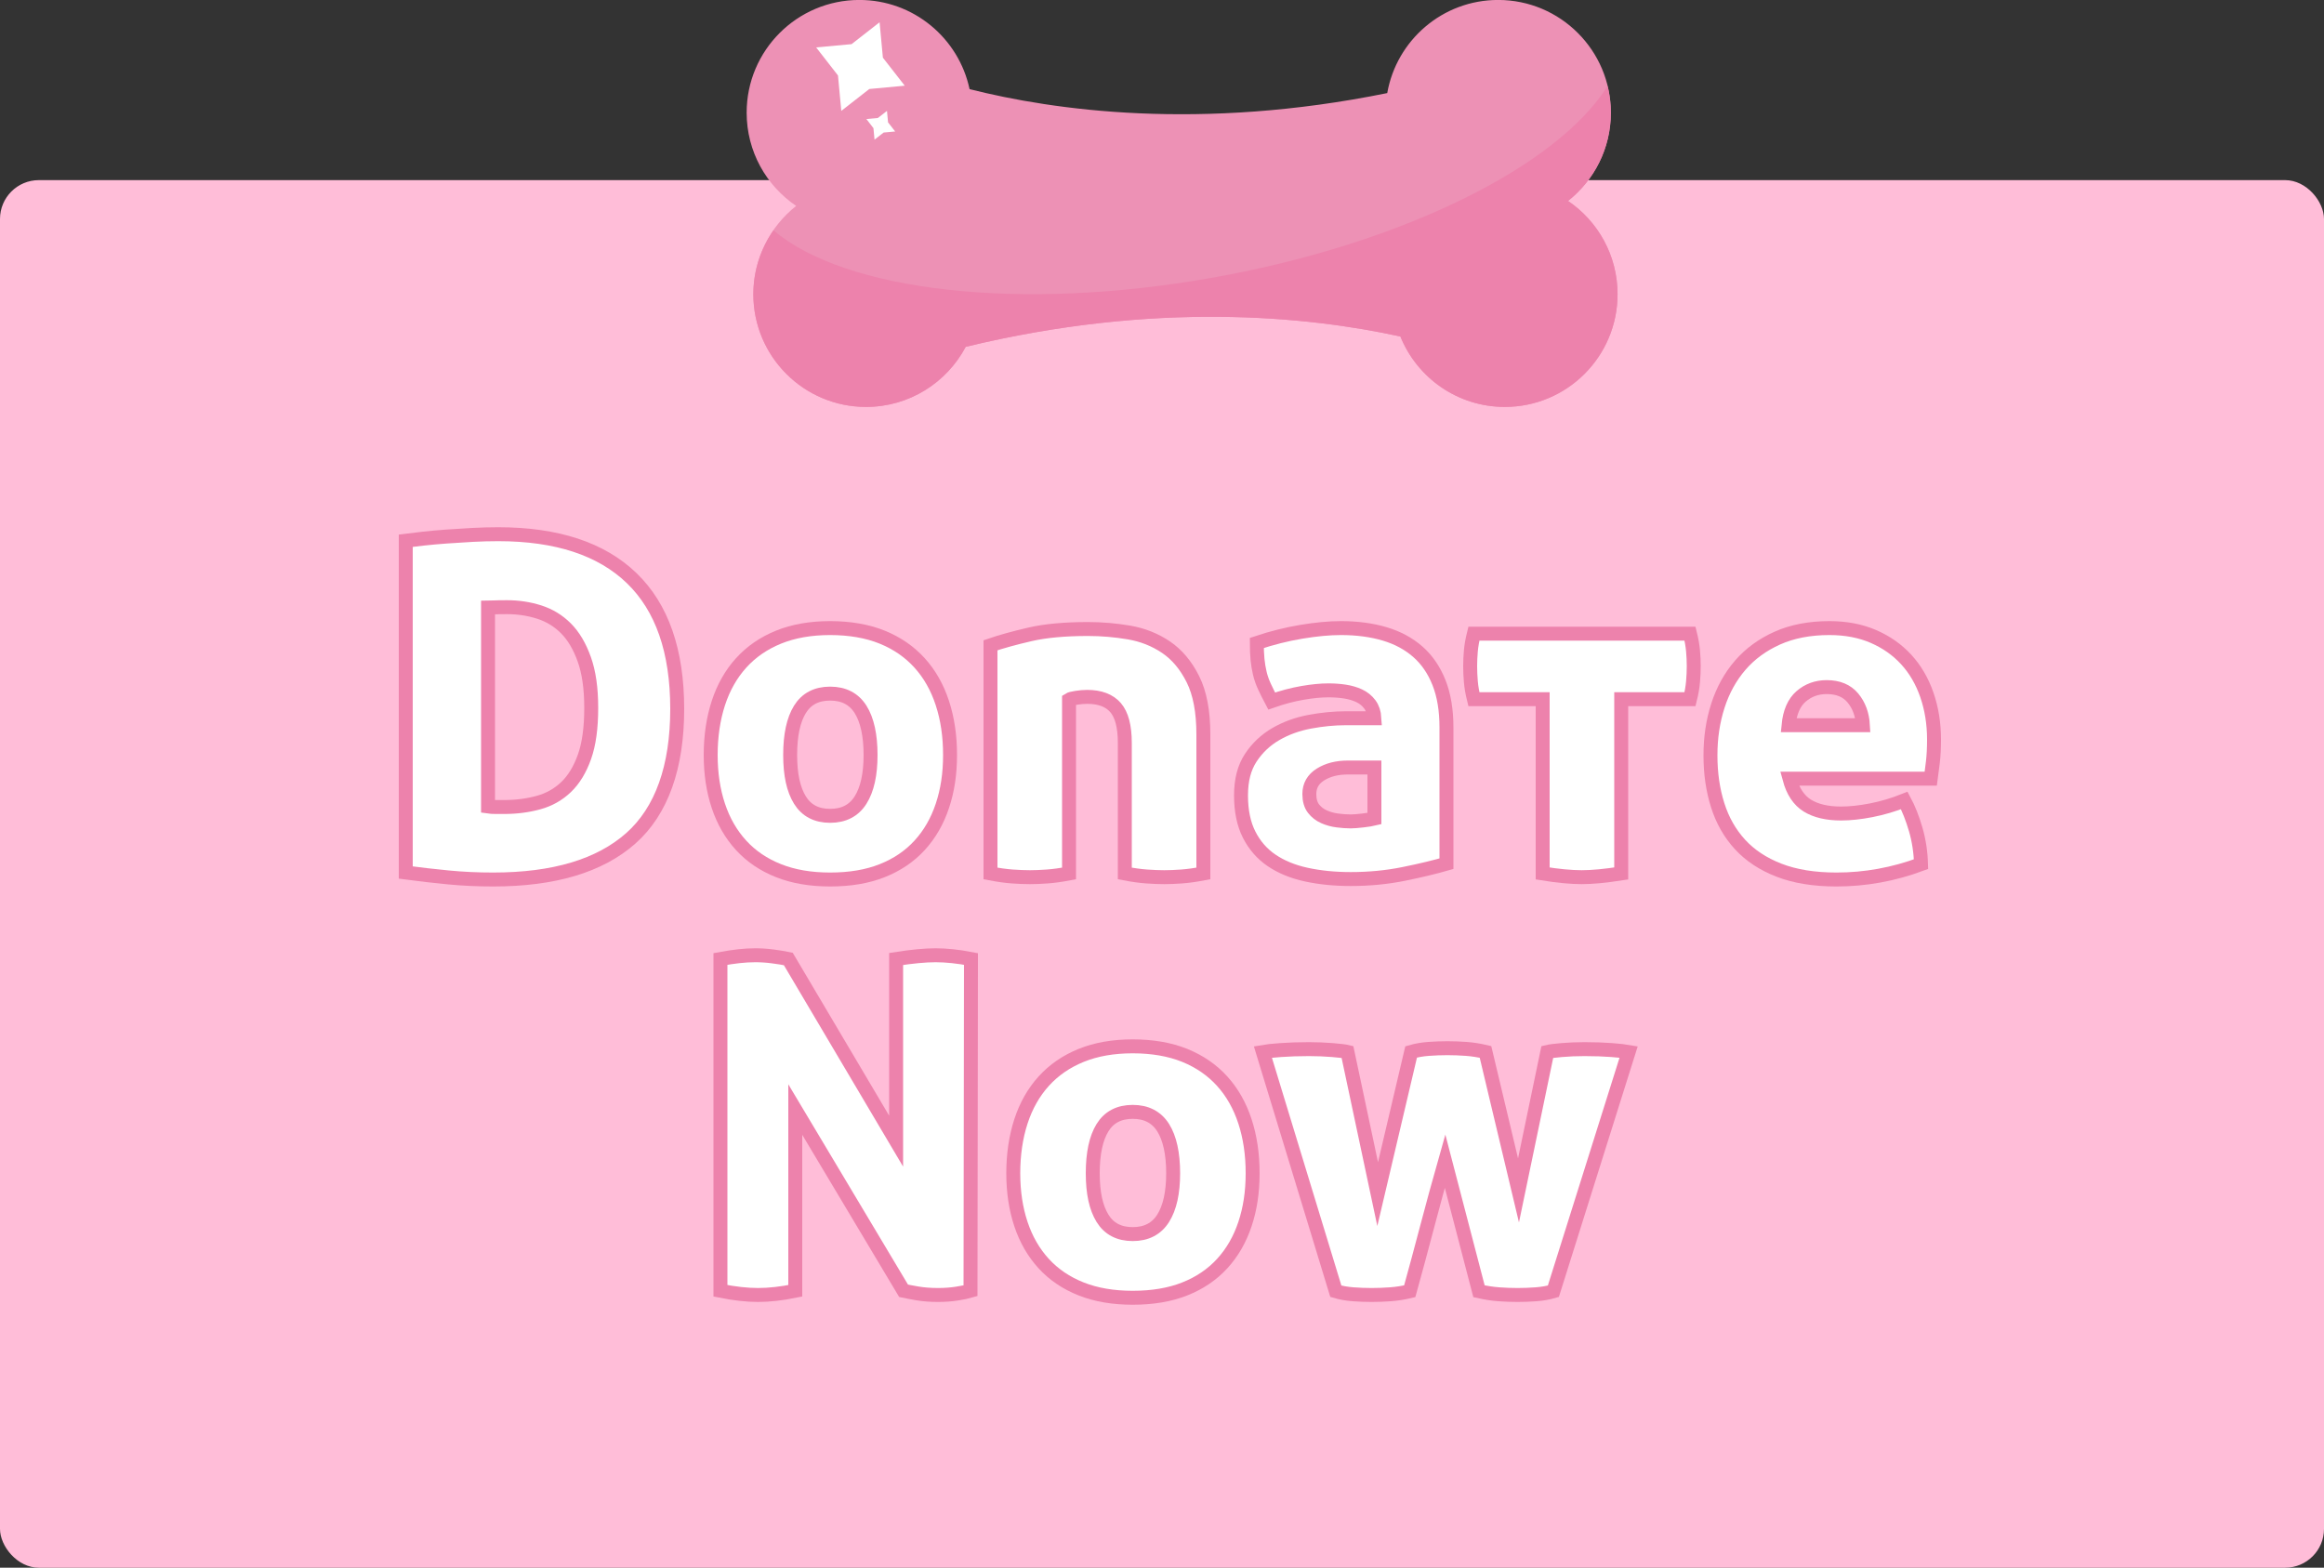 <?xml version="1.0" encoding="UTF-8"?><svg id="Layer_1" xmlns="http://www.w3.org/2000/svg" viewBox="0 0 500 337.34"><rect x="0" y="0" width="500" height="337.34" fill="#333333" stroke="none"/><defs><style>.cls-1{fill:#ed82ac;}.cls-2{stroke:#ed82ac;stroke-miterlimit:10;stroke-width:3px;}.cls-2,.cls-3{fill:#fff;}.cls-4{fill:#ed91b5;}.cls-5{fill:#ffbdd8;}</style></defs><rect class="cls-5" y="38.76" width="500" height="298.58" rx="8.36" ry="8.36"/><path class="cls-2" d="M87.3,116.35c1-.13,2.27-.28,3.8-.45,1.53-.17,3.2-.32,5-.45,1.8-.13,3.65-.25,5.55-.35,1.9-.1,3.75-.15,5.55-.15,12.6,0,22.17,3.15,28.7,9.45,6.53,6.3,9.8,15.68,9.8,28.15s-3.33,21.95-10,27.85c-6.67,5.9-16.53,8.85-29.6,8.85-3.33,0-6.55-.15-9.65-.45s-6.15-.65-9.15-1.05v-71.4ZM105,173.55c.47.07,1,.1,1.6.1h1.9c2.6,0,5.05-.32,7.35-.95,2.3-.63,4.28-1.75,5.95-3.35,1.67-1.6,2.98-3.77,3.95-6.5.97-2.73,1.45-6.23,1.45-10.5s-.5-7.7-1.5-10.5c-1-2.8-2.32-5.02-3.95-6.65-1.63-1.63-3.55-2.8-5.75-3.5-2.2-.7-4.5-1.05-6.9-1.05-1.33,0-2.3.02-2.9.05-.6.03-1,.05-1.2.05v42.8Z"/><path class="cls-2" d="M178.6,189.25c-4.2,0-7.9-.63-11.1-1.9-3.2-1.27-5.88-3.08-8.05-5.45-2.17-2.37-3.8-5.2-4.9-8.5-1.1-3.3-1.65-6.95-1.65-10.95s.55-7.78,1.65-11.15c1.1-3.37,2.73-6.25,4.9-8.65,2.17-2.4,4.85-4.25,8.05-5.55,3.2-1.3,6.9-1.95,11.1-1.95s8,.65,11.2,1.95c3.2,1.3,5.88,3.15,8.05,5.55,2.17,2.4,3.8,5.28,4.9,8.65,1.1,3.37,1.65,7.08,1.65,11.15s-.55,7.65-1.65,10.95c-1.1,3.3-2.73,6.13-4.9,8.5-2.17,2.37-4.85,4.18-8.05,5.45s-6.93,1.9-11.2,1.9ZM178.6,175.55c2.93,0,5.12-1.13,6.55-3.4,1.43-2.27,2.15-5.5,2.15-9.7s-.72-7.53-2.15-9.8c-1.43-2.27-3.62-3.4-6.55-3.4s-5.1,1.13-6.5,3.4c-1.4,2.27-2.1,5.53-2.1,9.8s.7,7.43,2.1,9.7c1.4,2.27,3.57,3.4,6.5,3.4Z"/><path class="cls-2" d="M213.1,138.85c2.33-.8,5.17-1.58,8.5-2.35,3.33-.77,7.5-1.15,12.5-1.15,2.93,0,5.87.25,8.8.75,2.93.5,5.58,1.55,7.95,3.15,2.37,1.6,4.3,3.9,5.8,6.9s2.25,6.97,2.25,11.9v29.9c-1.73.33-3.3.55-4.7.65-1.4.1-2.63.15-3.7.15-1.13,0-2.4-.05-3.8-.15-1.4-.1-2.97-.32-4.7-.65v-28.1c0-3.53-.67-6.07-2-7.6-1.33-1.53-3.37-2.3-6.1-2.3-.73,0-1.52.07-2.35.2-.83.13-1.35.27-1.55.4v37.4c-1.73.33-3.3.55-4.7.65-1.4.1-2.63.15-3.7.15-1.13,0-2.4-.05-3.8-.15-1.4-.1-2.97-.32-4.7-.65v-49.1Z"/><path class="cls-2" d="M295.7,154.55c-.07-1.2-.4-2.2-1-3-.6-.8-1.37-1.42-2.3-1.85-.93-.43-1.97-.73-3.1-.9-1.13-.17-2.3-.25-3.5-.25-1.6,0-3.47.18-5.6.55-2.13.37-4.33.95-6.6,1.75-.6-1.13-1.12-2.17-1.55-3.1-.43-.93-.77-1.88-1-2.85-.23-.97-.4-1.97-.5-3-.1-1.03-.15-2.22-.15-3.55,3.2-1.07,6.38-1.87,9.55-2.4,3.17-.53,6.02-.8,8.55-.8,3.47,0,6.6.42,9.4,1.25,2.8.83,5.18,2.12,7.15,3.85,1.97,1.73,3.48,3.95,4.55,6.65,1.07,2.7,1.6,5.92,1.6,9.65v29.3c-2.53.73-5.6,1.47-9.2,2.2s-7.4,1.1-11.4,1.1c-3.47,0-6.65-.32-9.55-.95-2.9-.63-5.38-1.65-7.45-3.05-2.07-1.4-3.68-3.25-4.85-5.55-1.17-2.3-1.75-5.12-1.75-8.45s.7-5.97,2.1-8.1c1.4-2.13,3.2-3.83,5.4-5.1,2.2-1.27,4.63-2.15,7.3-2.65,2.67-.5,5.27-.75,7.8-.75h6.1ZM295.7,165.15h-5.7c-2.33,0-4.3.5-5.9,1.5-1.6,1-2.4,2.4-2.4,4.2,0,1.33.3,2.38.9,3.15.6.77,1.35,1.35,2.25,1.75.9.4,1.87.67,2.9.8,1.03.13,1.98.2,2.85.2.6,0,1.47-.07,2.6-.2,1.13-.13,1.97-.27,2.5-.4v-11Z"/><path class="cls-2" d="M331.9,150.45h-14.8c-.33-1.33-.55-2.58-.65-3.75-.1-1.17-.15-2.28-.15-3.35s.05-2.17.15-3.3c.1-1.13.32-2.37.65-3.7h46.5c.33,1.33.55,2.57.65,3.7.1,1.13.15,2.23.15,3.3s-.05,2.18-.15,3.35c-.1,1.17-.32,2.42-.65,3.75h-14.8v37.5c-1.73.27-3.3.46-4.7.6-1.4.13-2.67.2-3.8.2s-2.4-.07-3.8-.2c-1.4-.13-2.93-.33-4.6-.6v-37.5Z"/><path class="cls-2" d="M385,167.55c.73,2.73,2.02,4.67,3.85,5.8,1.83,1.13,4.25,1.7,7.25,1.7,1.93,0,4.1-.23,6.5-.7,2.4-.47,4.77-1.17,7.1-2.1.93,1.73,1.75,3.8,2.45,6.2s1.08,4.9,1.15,7.5c-5.93,2.2-12,3.3-18.2,3.3-4.8,0-8.92-.67-12.35-2s-6.23-3.18-8.4-5.55c-2.17-2.37-3.77-5.18-4.8-8.45-1.04-3.27-1.55-6.83-1.55-10.7s.53-7.37,1.6-10.7c1.07-3.33,2.67-6.23,4.8-8.7,2.13-2.47,4.8-4.42,8-5.85,3.2-1.43,6.93-2.15,11.2-2.15,3.53,0,6.68.6,9.45,1.8,2.77,1.2,5.12,2.85,7.05,4.95,1.93,2.1,3.42,4.63,4.45,7.6,1.03,2.97,1.55,6.18,1.55,9.65,0,1.8-.08,3.42-.25,4.85-.17,1.43-.32,2.62-.45,3.55h-30.4ZM400.8,156.05c-.13-2.33-.85-4.28-2.15-5.85-1.3-1.57-3.18-2.35-5.65-2.35-2.13,0-3.97.67-5.5,2-1.53,1.33-2.43,3.4-2.7,6.2h16Z"/><path class="cls-2" d="M155,206.35c1.47-.27,2.8-.47,4-.6,1.2-.13,2.37-.2,3.5-.2,1.2,0,2.45.08,3.75.25,1.3.17,2.42.35,3.35.55l23.2,39.2v-39.2c1.73-.27,3.3-.47,4.7-.6,1.4-.13,2.67-.2,3.8-.2s2.33.07,3.6.2c1.27.13,2.6.33,4,.6l-.1,71.4c-.67.2-1.63.4-2.9.6-1.27.2-2.63.3-4.1.3-1.67,0-3.17-.12-4.5-.35-1.33-.23-2.3-.42-2.9-.55l-23.3-39v39c-2.93.6-5.6.9-8,.9s-5.1-.3-8.1-.9v-71.4Z"/><path class="cls-2" d="M243.7,279.25c-4.2,0-7.9-.63-11.1-1.9-3.2-1.27-5.88-3.08-8.05-5.45-2.17-2.37-3.8-5.2-4.9-8.5-1.1-3.3-1.65-6.95-1.65-10.95s.55-7.78,1.65-11.15c1.1-3.37,2.73-6.25,4.9-8.65,2.17-2.4,4.85-4.25,8.05-5.55,3.2-1.3,6.9-1.95,11.1-1.95s8,.65,11.2,1.95,5.88,3.15,8.05,5.55c2.17,2.4,3.8,5.29,4.9,8.65,1.1,3.37,1.65,7.08,1.65,11.15s-.55,7.65-1.65,10.95c-1.1,3.3-2.73,6.13-4.9,8.5-2.17,2.37-4.85,4.18-8.05,5.45s-6.93,1.9-11.2,1.9ZM243.7,265.55c2.93,0,5.12-1.13,6.55-3.4,1.43-2.27,2.15-5.5,2.15-9.7s-.72-7.53-2.15-9.8c-1.43-2.27-3.62-3.4-6.55-3.4s-5.1,1.13-6.5,3.4c-1.4,2.27-2.1,5.54-2.1,9.8s.7,7.43,2.1,9.7c1.4,2.27,3.57,3.4,6.5,3.4Z"/><path class="cls-2" d="M271.7,226.35c.73-.13,2.02-.27,3.85-.4,1.83-.13,3.85-.2,6.05-.2,1.73,0,3.42.07,5.05.2,1.63.13,2.72.27,3.25.4l6.5,30.6,7.2-30.6c1.13-.33,2.38-.55,3.75-.65,1.37-.1,2.72-.15,4.05-.15s2.68.05,4.05.15c1.37.1,2.75.32,4.15.65l7.1,29.8,6.2-29.8c.53-.13,1.57-.27,3.1-.4,1.53-.13,3.17-.2,4.9-.2,2.2,0,4.15.07,5.85.2,1.7.13,2.92.27,3.65.4l-16.2,51.5c-1.13.33-2.37.55-3.7.65-1.33.1-2.67.15-4,.15s-2.68-.05-4.05-.15c-1.37-.1-2.78-.32-4.25-.65l-7.3-28c-1.27,4.47-2.55,9.17-3.85,14.1s-2.55,9.57-3.75,13.9c-1.4.33-2.78.55-4.15.65-1.37.1-2.72.15-4.05.15s-2.67-.05-4-.15c-1.33-.1-2.57-.32-3.7-.65l-15.7-51.5Z"/><polygon class="cls-3" points="189.4 4.99 190.1 12.61 194.81 18.64 187.19 19.35 181.15 24.05 180.45 16.43 175.74 10.4 183.36 9.69 189.4 4.99"/><polygon class="cls-3" points="190.99 24.05 191.22 26.53 192.75 28.49 190.27 28.72 188.31 30.25 188.08 27.77 186.55 25.81 189.03 25.58 190.99 24.05"/><path class="cls-4" d="M337.36,43.24c5.6-4.44,9.21-11.29,9.21-19,0-13.39-10.86-24.25-24.25-24.25-11.95,0-21.86,8.66-23.86,20.04-40.26,8.19-71.83,3.71-89.86-.85-2.33-10.96-12.05-19.19-23.71-19.19-13.39,0-24.25,10.86-24.25,24.25,0,8.35,4.22,15.71,10.65,20.07-5.6,4.44-9.21,11.29-9.21,19,0,13.39,10.86,24.25,24.25,24.25,9.3,0,17.37-5.24,21.44-12.93,40.82-9.88,73.52-6.6,93.52-2.22,3.6,8.88,12.29,15.15,22.47,15.15,13.39,0,24.25-10.86,24.25-24.25,0-8.35-4.22-15.71-10.65-20.07Z"/><path class="cls-1" d="M337.36,43.24c5.6-4.44,9.21-11.29,9.21-19,0-1.97-.26-3.88-.71-5.72-10.7,17.09-43.71,33.83-84.64,41.17-41.95,7.52-79.5,2.89-94.81-10.13-2.71,3.91-4.33,8.63-4.33,13.75,0,13.39,10.86,24.25,24.25,24.25,9.3,0,17.37-5.24,21.44-12.93,40.82-9.88,73.52-6.6,93.52-2.22,3.6,8.88,12.29,15.15,22.47,15.15,13.39,0,24.25-10.86,24.25-24.25,0-8.35-4.22-15.71-10.65-20.07Z"/><polygon class="cls-3" points="189.24 4.79 189.95 12.41 194.65 18.44 187.03 19.15 181 23.86 180.29 16.24 175.59 10.2 183.21 9.5 189.24 4.79"/><polygon class="cls-3" points="190.83 23.86 191.06 26.33 192.59 28.29 190.11 28.52 188.15 30.05 187.92 27.58 186.4 25.61 188.87 25.39 190.83 23.86"/></svg>